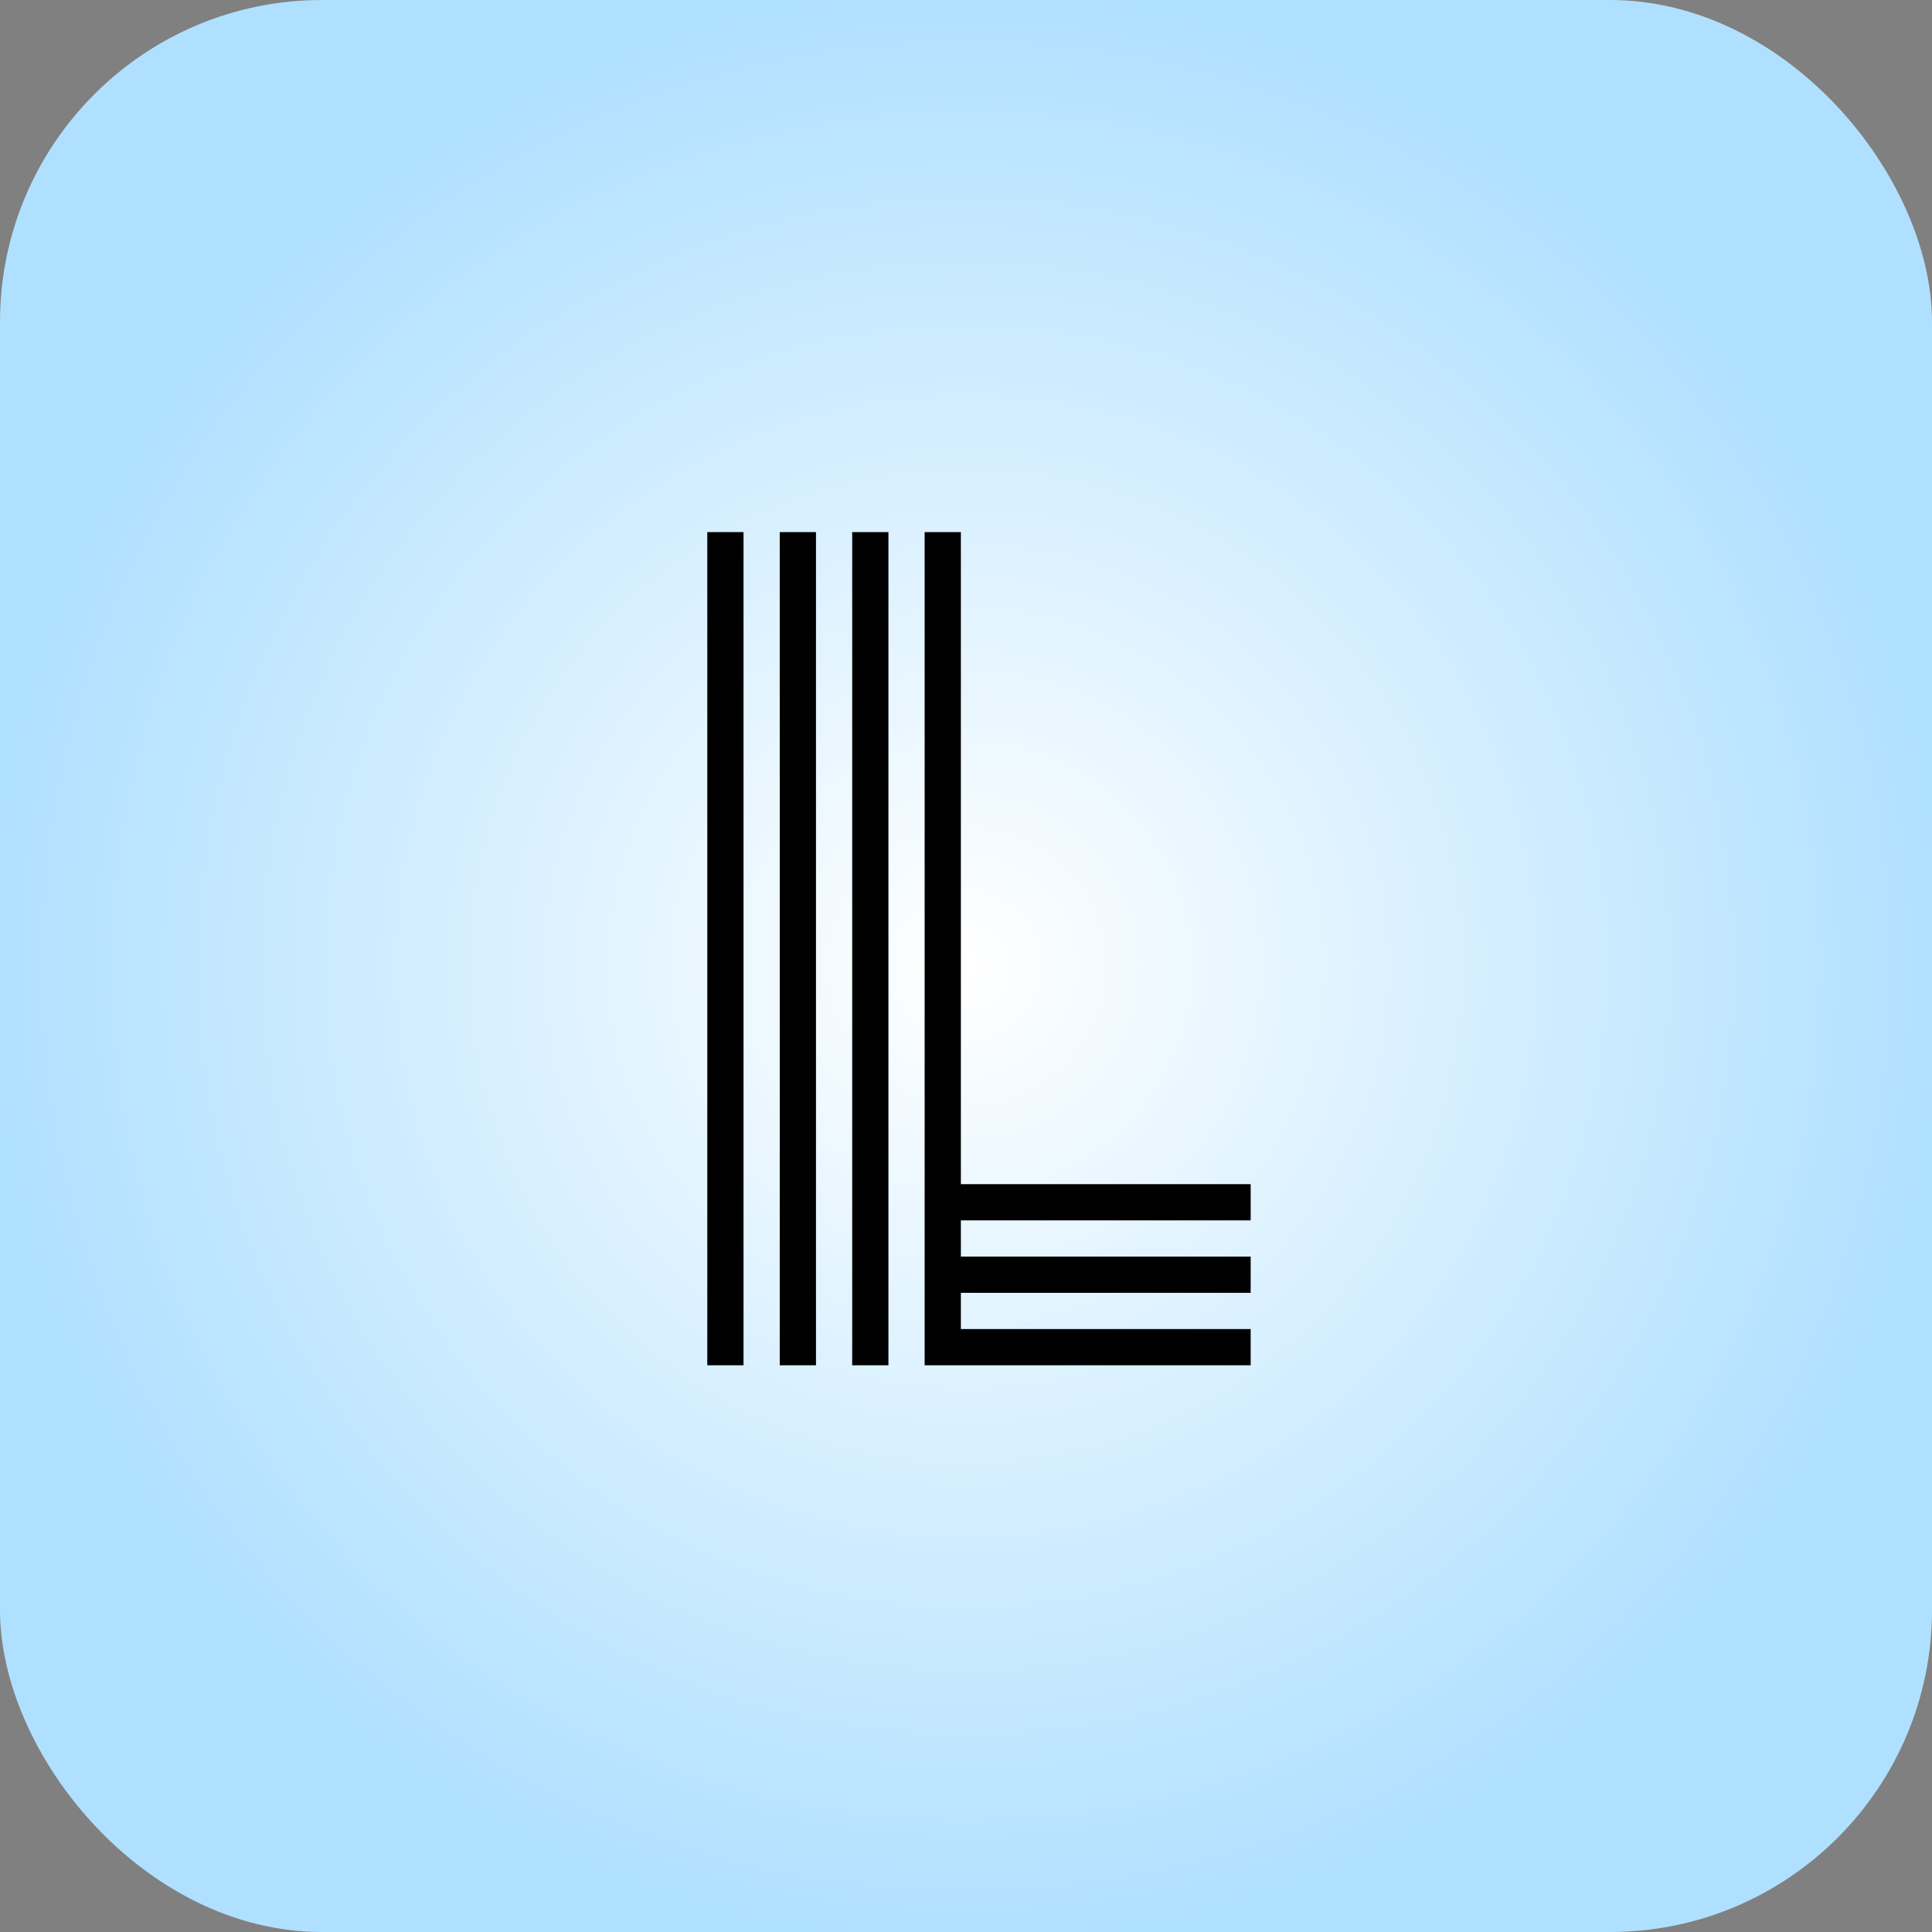 <svg width="150" height="150" viewBox="0 0 150 150" fill="none" xmlns="http://www.w3.org/2000/svg">
<rect x="0" y="0" width="150" height="150" fill="#808080" stroke="none"/>
<rect width="150" height="150" rx="25" fill="url(#paint0_diamond_538_1802)"/>
<path d="M54.914 41.312H57.727V106H54.914V41.312ZM71.789 41.312H74.602V91.938H97.102V94.75H74.602V97.562H97.102V100.375H74.602V103.188H97.102V106H71.789V41.312ZM66.164 41.312H68.977V106H66.164V41.312ZM60.539 41.312H63.352V106H60.539V41.312Z" fill="black"/>
<defs>
<radialGradient id="paint0_diamond_538_1802" cx="0" cy="0" r="1" gradientUnits="userSpaceOnUse" gradientTransform="translate(75 75) rotate(90) scale(75)">
<stop stop-color="white"/>
<stop offset="1" stop-color="#B0E0FF"/>
</radialGradient>
</defs>
</svg>
